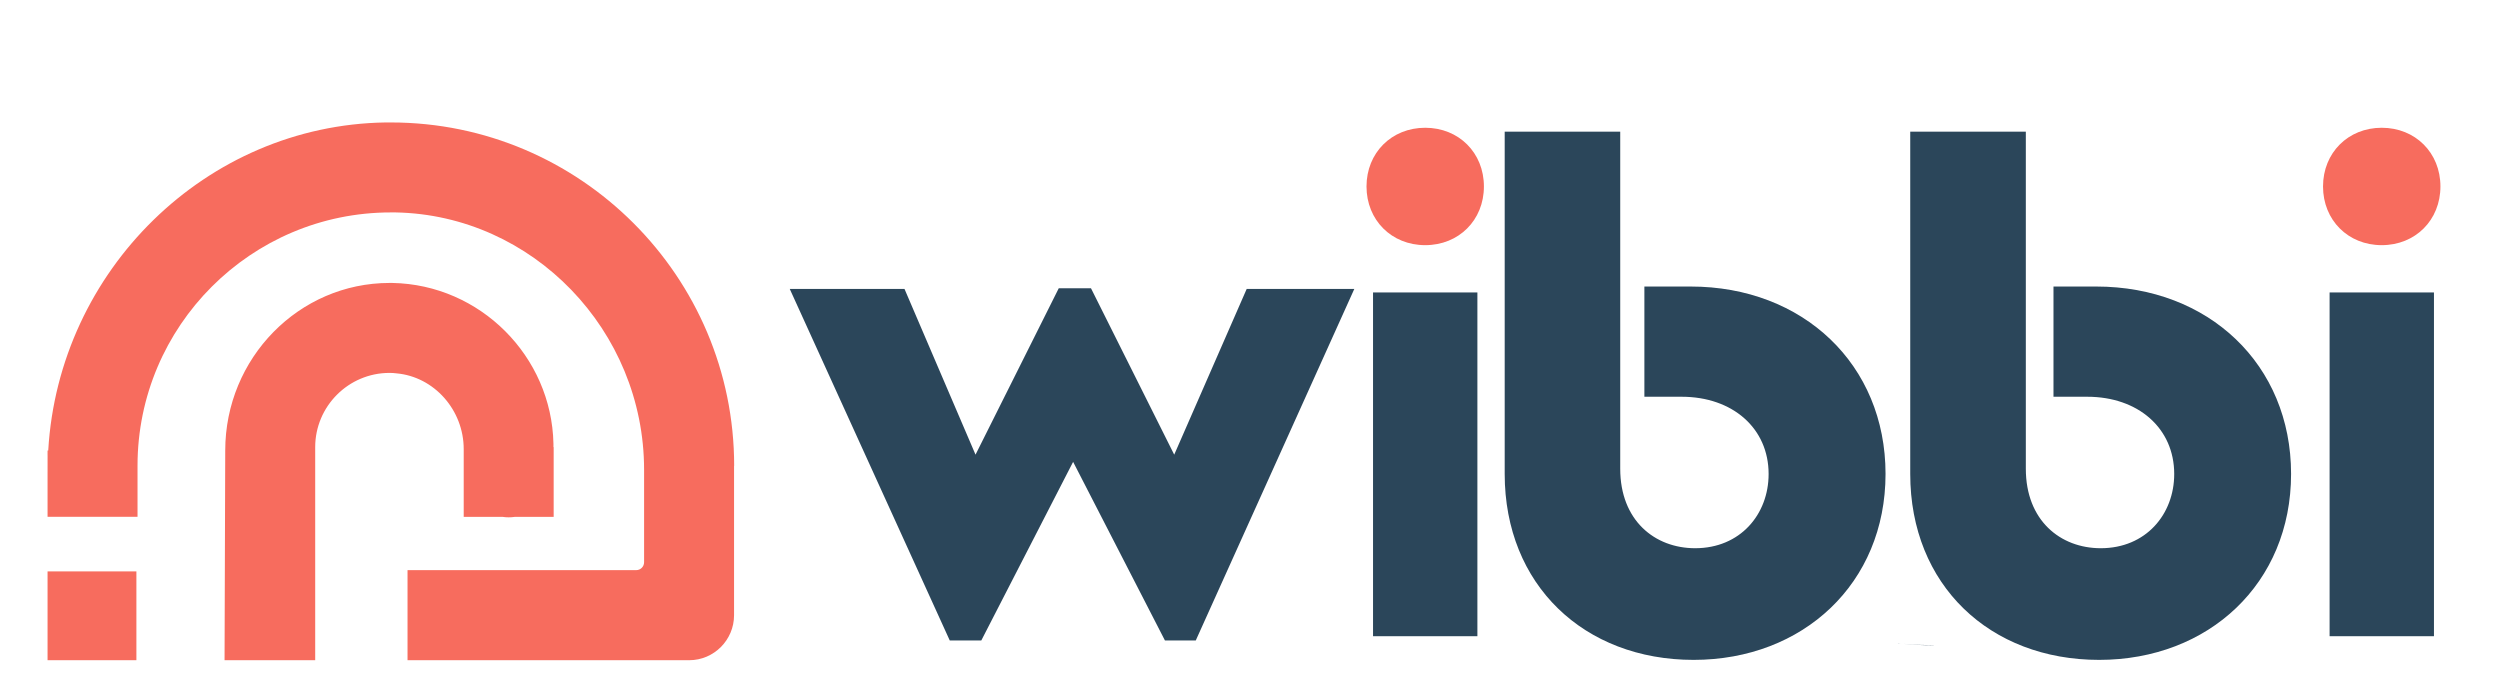 <svg viewBox="0 0 449 121" fill="none" xmlns="http://www.w3.org/2000/svg">
<path d="M245.425 33.488C245.425 27.447 249.926 22.945 255.968 22.945C262.009 22.945 266.511 27.447 266.511 33.488C266.511 39.53 262.009 44.031 255.968 44.031C249.926 44.031 245.425 39.53 245.425 33.488Z" fill="#F76C5E"/>
<path d="M417.215 33.488C417.215 27.447 421.716 22.945 427.758 22.945C433.799 22.945 438.301 27.447 438.301 33.488C438.301 39.53 433.799 44.031 427.758 44.031C421.716 44.031 417.215 39.53 417.215 33.488Z" fill="#F76C5E"/>
<path d="M418.396 52.524H437.139V114.263H418.396V52.524Z" fill="#2B465A"/>
<path d="M265.34 52.524H246.597V114.263H265.34V52.524Z" fill="#2B465A"/>
<path d="M347.287 115.869V115.89C345.313 115.901 343.502 115.803 341.81 115.63C343.946 115.825 345.877 115.869 347.287 115.869Z" fill="#2B465A"/>
<path d="M341.341 115.576C341.19 115.576 341.027 115.554 340.875 115.543V115.521C341.027 115.543 341.19 115.565 341.341 115.576Z" fill="#2B465A"/>
<path d="M290.993 23.65V84.185C290.993 93.47 297.186 98.46 304.453 98.46C312.534 98.46 317.643 92.396 317.643 85.129C317.643 76.918 311.178 71.256 302.024 71.256H295.331V51.461H303.64C323.836 51.461 338.642 65.464 338.642 85.118C338.642 104.772 323.836 118.515 304.171 118.515C284.506 118.515 270.243 105.054 270.243 85.118V23.65H290.982H290.993Z" fill="#2B465A"/>
<path d="M363.839 23.65V84.185C363.839 93.47 370.032 98.46 377.299 98.46C385.38 98.46 390.489 92.396 390.489 85.129C390.489 76.918 384.024 71.256 374.87 71.256H368.806V51.461H376.475C396.671 51.461 411.477 65.464 411.477 85.118C411.477 104.772 396.671 118.515 377.006 118.515C357.341 118.515 343.078 105.054 343.078 85.118V23.65H363.817H363.839Z" fill="#2B465A"/>
<path d="M141.84 51.895H162.448L175.204 81.658L190.151 51.775H195.943L210.889 81.658L223.905 51.895H243.234L214.762 115.022H209.219L192.732 82.949L176.245 115.022H170.573L141.84 51.895Z" fill="#2B465A"/>
<path fill-rule="evenodd" clip-rule="evenodd" d="M131.836 83.66V110.495C131.836 114.94 128.222 118.574 123.777 118.574H73.193V102.396H88.133H114.257C115.049 102.396 115.678 101.767 115.678 100.975V84.371C115.678 59.343 95.663 38.618 71.062 38.151H70.189C45.1 38.151 24.7 58.551 24.7 83.64V92.815H8.542V84.635C8.542 83.396 8.583 82.158 8.664 80.92H8.661L8.664 80.879C10.552 48.564 37.001 22.48 69.235 21.993H70.209C104.189 21.993 131.856 49.66 131.856 83.66H131.836ZM8.661 80.92C8.582 82.145 8.542 83.369 8.542 84.594V80.92H8.661ZM99.439 92.835V80.311L99.438 80.31L99.399 80.29V79.681C99.074 63.97 86.225 51.101 70.453 50.817H69.966C53.686 50.817 40.452 64.315 40.452 80.92L40.33 118.573H56.609V80.311C56.609 72.963 62.597 66.975 69.945 66.975C70.372 66.975 70.798 66.995 71.224 67.056C77.984 67.665 83.282 73.653 83.282 80.656V92.835H99.439ZM92.435 92.835C91.705 92.937 90.994 92.937 90.324 92.835H92.435ZM8.542 102.619H24.497V118.574H8.542V102.619Z" fill="#F76C5E"/>
</svg>
